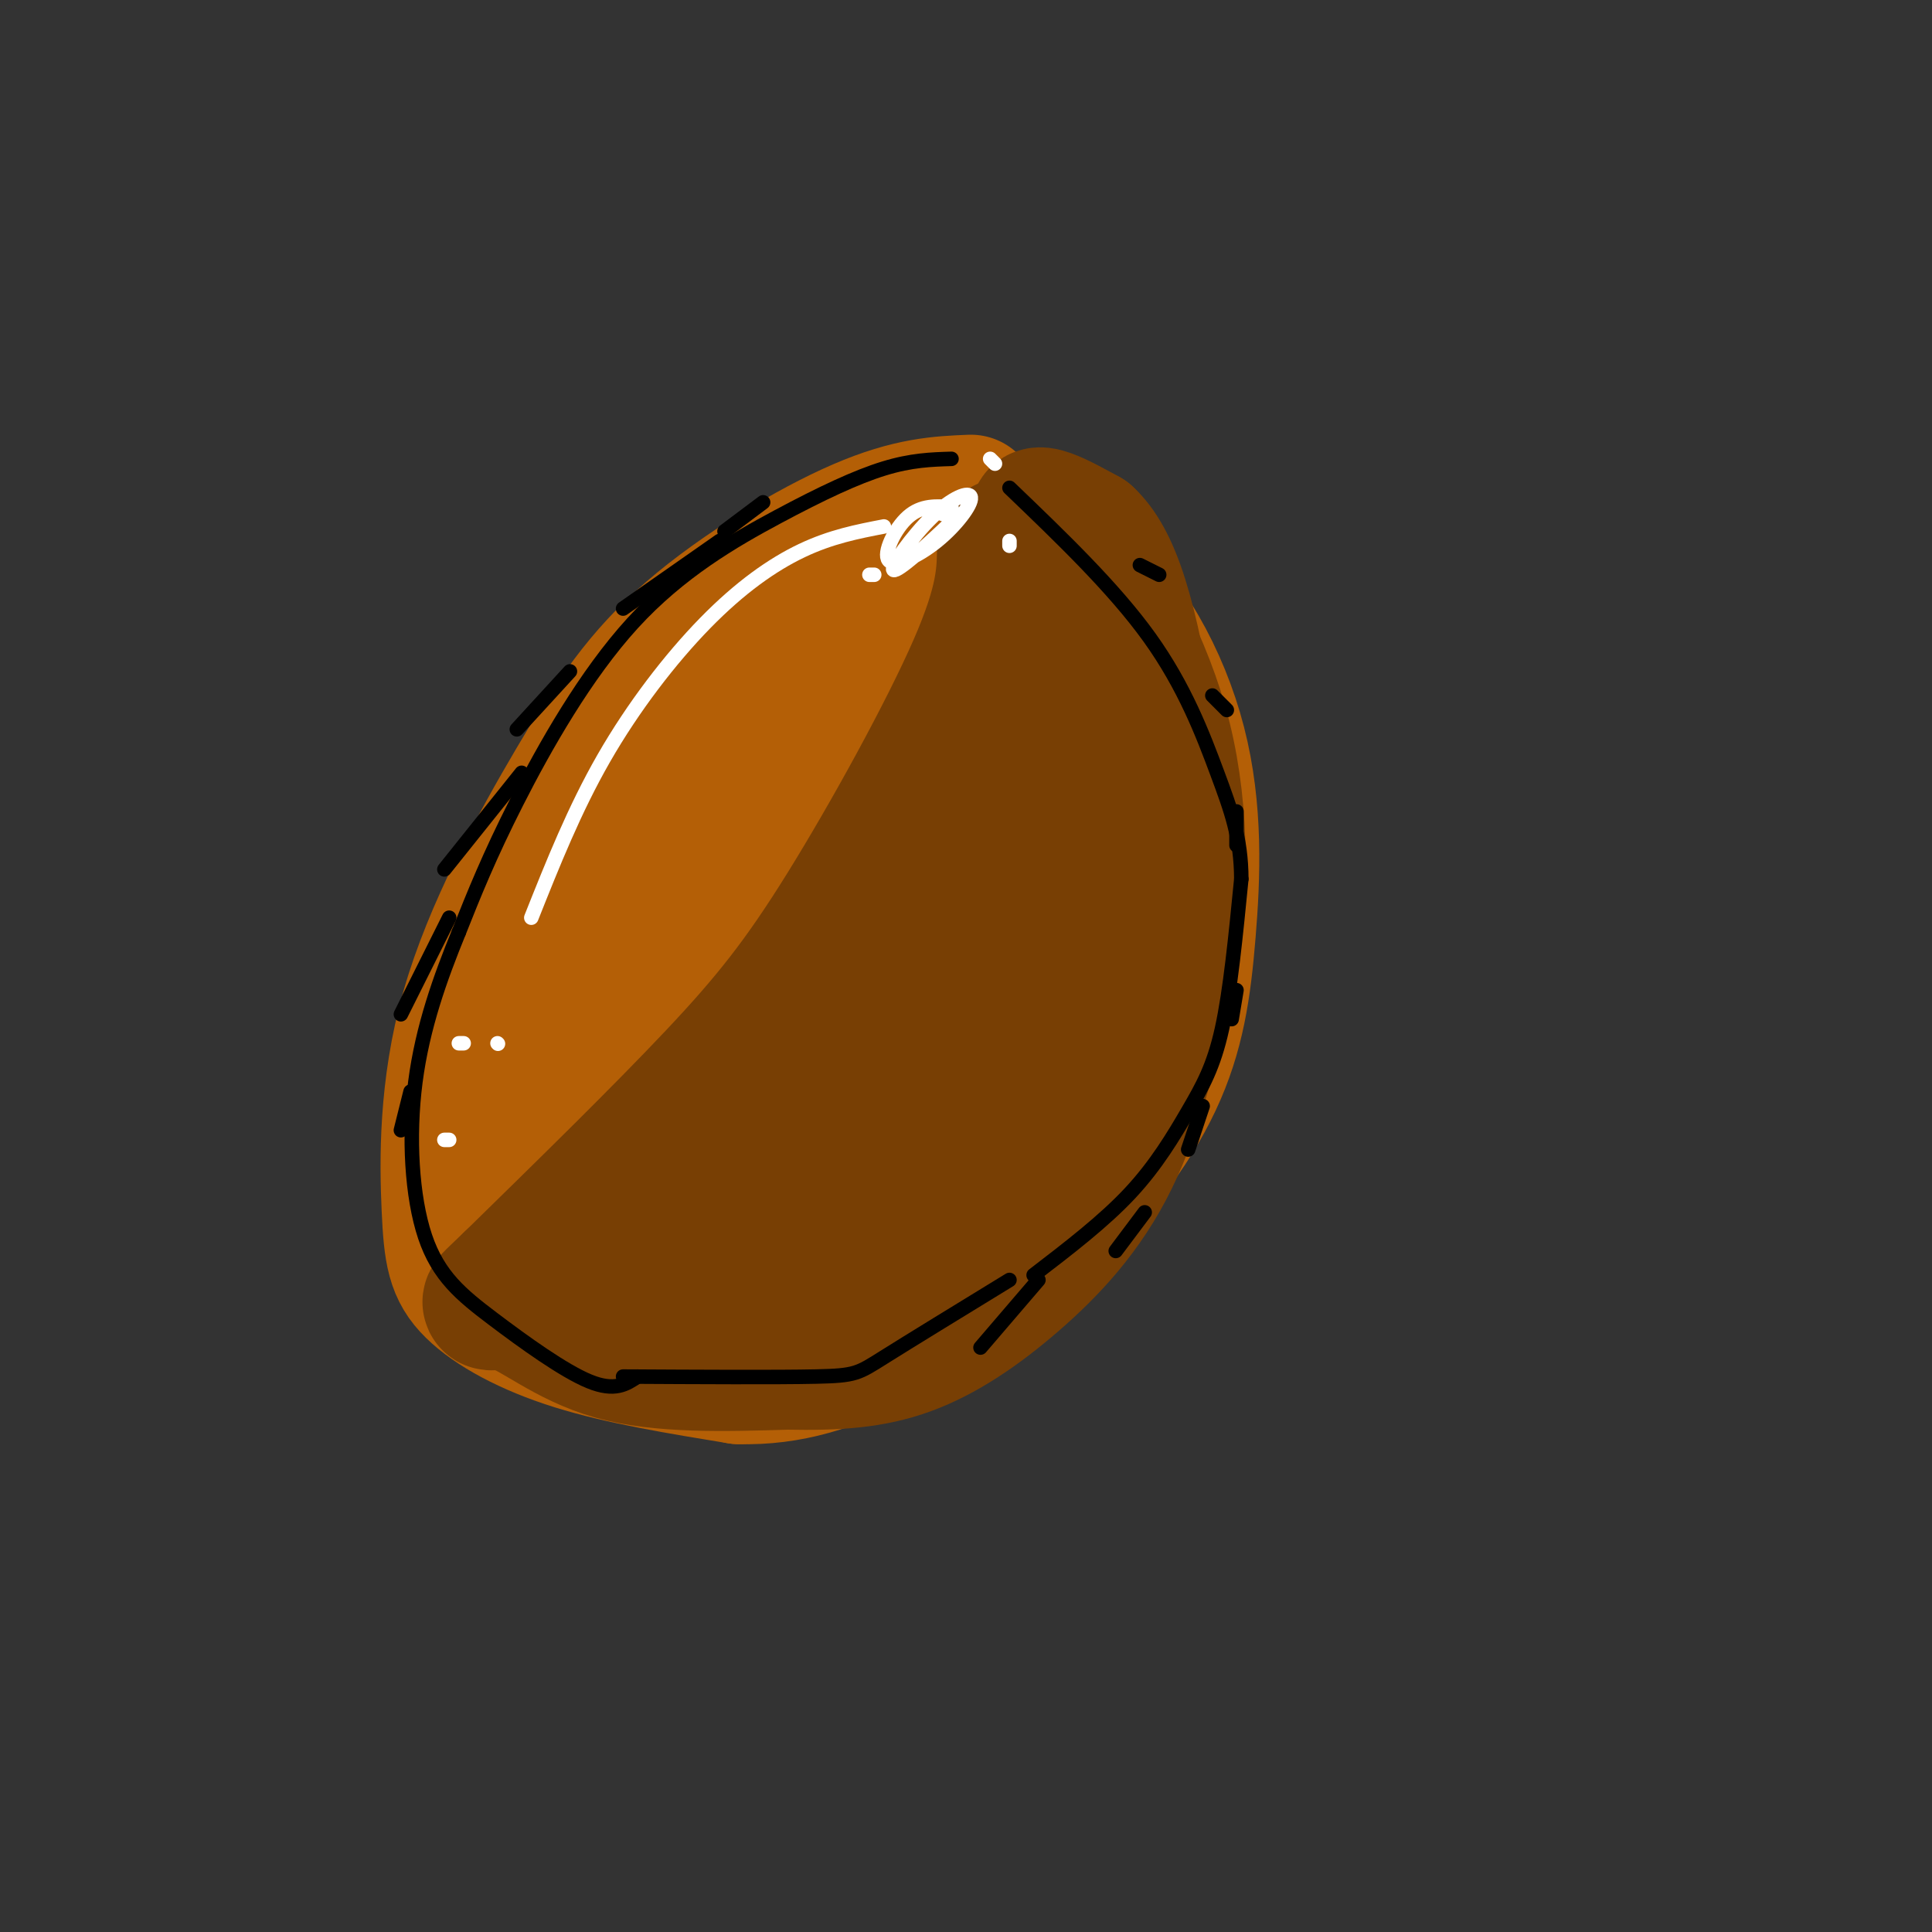 <svg viewBox='0 0 400 400' version='1.1' xmlns='http://www.w3.org/2000/svg' xmlns:xlink='http://www.w3.org/1999/xlink'><rect x="0" y="0" width="400" height="400" fill="#333333" stroke="none"/><g fill='none' stroke='rgb(180,95,6)' stroke-width='28' stroke-linecap='round' stroke-linejoin='round'><path d='M201,104c-6.316,0.261 -12.632,0.522 -23,5c-10.368,4.478 -24.787,13.172 -35,22c-10.213,8.828 -16.218,17.791 -24,31c-7.782,13.209 -17.339,30.664 -22,47c-4.661,16.336 -4.425,31.554 -4,41c0.425,9.446 1.037,13.120 5,17c3.963,3.880 11.275,7.966 21,11c9.725,3.034 21.862,5.017 34,7'/><path d='M153,285c10.398,0.279 19.391,-2.525 30,-8c10.609,-5.475 22.832,-13.621 33,-23c10.168,-9.379 18.280,-19.989 23,-30c4.720,-10.011 6.049,-19.421 7,-31c0.951,-11.579 1.526,-25.326 -2,-39c-3.526,-13.674 -11.151,-27.273 -20,-34c-8.849,-6.727 -18.921,-6.580 -26,-6c-7.079,0.580 -11.165,1.594 -16,4c-4.835,2.406 -10.417,6.203 -16,10'/><path d='M166,128c-10.998,12.340 -30.491,38.189 -40,54c-9.509,15.811 -9.032,21.584 -7,24c2.032,2.416 5.618,1.476 18,-12c12.382,-13.476 33.558,-39.486 44,-53c10.442,-13.514 10.149,-14.530 7,-15c-3.149,-0.470 -9.154,-0.393 -14,1c-4.846,1.393 -8.531,4.101 -18,14c-9.469,9.899 -24.720,26.989 -34,42c-9.280,15.011 -12.590,27.945 -14,35c-1.410,7.055 -0.922,8.233 -1,11c-0.078,2.767 -0.722,7.123 4,7c4.722,-0.123 14.810,-4.725 19,-5c4.190,-0.275 2.483,3.779 11,-9c8.517,-12.779 27.259,-42.389 46,-72'/><path d='M187,150c8.556,-15.389 6.945,-17.861 5,-20c-1.945,-2.139 -4.226,-3.944 -11,1c-6.774,4.944 -18.041,16.638 -29,33c-10.959,16.362 -21.609,37.392 -28,54c-6.391,16.608 -8.523,28.793 -9,35c-0.477,6.207 0.702,6.435 3,6c2.298,-0.435 5.715,-1.532 14,-9c8.285,-7.468 21.437,-21.306 36,-40c14.563,-18.694 30.538,-42.243 37,-54c6.462,-11.757 3.411,-11.722 2,-13c-1.411,-1.278 -1.183,-3.868 -3,-5c-1.817,-1.132 -5.680,-0.807 -9,0c-3.320,0.807 -6.097,2.094 -11,6c-4.903,3.906 -11.930,10.431 -18,17c-6.070,6.569 -11.182,13.183 -17,25c-5.818,11.817 -12.342,28.836 -15,38c-2.658,9.164 -1.450,10.472 0,13c1.450,2.528 3.141,6.276 5,8c1.859,1.724 3.885,1.426 7,0c3.115,-1.426 7.319,-3.979 14,-10c6.681,-6.021 15.841,-15.511 25,-25'/><path d='M185,210c6.778,-6.172 11.223,-9.100 13,-23c1.777,-13.900 0.885,-38.770 -2,-44c-2.885,-5.230 -7.764,9.179 -14,23c-6.236,13.821 -13.831,27.054 -12,37c1.831,9.946 13.087,16.604 24,6c10.913,-10.604 21.482,-38.471 23,-49c1.518,-10.529 -6.014,-3.719 -9,9c-2.986,12.719 -1.424,31.348 -4,44c-2.576,12.652 -9.288,19.326 -16,26'/><path d='M188,239c-3.047,5.672 -2.666,6.853 -9,10c-6.334,3.147 -19.384,8.261 -20,8c-0.616,-0.261 11.202,-5.896 21,-14c9.798,-8.104 17.575,-18.677 22,-23c4.425,-4.323 5.499,-2.395 7,-17c1.501,-14.605 3.429,-45.744 6,-54c2.571,-8.256 5.786,6.372 9,21'/><path d='M224,170c2.034,9.275 2.619,21.964 0,32c-2.619,10.036 -8.441,17.419 -8,22c0.441,4.581 7.145,6.361 -12,18c-19.145,11.639 -64.140,33.139 -70,35c-5.860,1.861 27.416,-15.916 41,-25c13.584,-9.084 7.476,-9.476 4,-11c-3.476,-1.524 -4.320,-4.179 -7,-6c-2.680,-1.821 -7.194,-2.806 -15,1c-7.806,3.806 -18.903,12.403 -30,21'/><path d='M127,257c-5.667,4.167 -4.833,4.083 -4,4'/></g>
<g fill='none' stroke='rgb(120,63,4)' stroke-width='28' stroke-linecap='round' stroke-linejoin='round'><path d='M208,113c-0.036,5.702 -0.071,11.405 -6,25c-5.929,13.595 -17.750,35.083 -27,50c-9.250,14.917 -15.929,23.262 -27,35c-11.071,11.738 -26.536,26.869 -42,42'/><path d='M106,265c-7.321,7.060 -4.625,3.708 0,5c4.625,1.292 11.179,7.226 21,10c9.821,2.774 22.911,2.387 36,2'/><path d='M163,282c10.179,0.204 17.625,-0.285 25,-3c7.375,-2.715 14.678,-7.654 22,-14c7.322,-6.346 14.663,-14.099 20,-25c5.337,-10.901 8.668,-24.951 12,-39'/><path d='M242,201c2.533,-14.822 2.867,-32.378 -1,-48c-3.867,-15.622 -11.933,-29.311 -20,-43'/><path d='M221,110c-1.652,-4.129 4.217,7.048 4,9c-0.217,1.952 -6.520,-5.321 -9,-9c-2.480,-3.679 -1.137,-3.766 1,-3c2.137,0.766 5.069,2.383 8,4'/><path d='M225,111c2.526,2.335 4.840,6.172 7,13c2.160,6.828 4.167,16.647 5,24c0.833,7.353 0.491,12.239 -2,24c-2.491,11.761 -7.132,30.397 -9,21c-1.868,-9.397 -0.962,-46.828 -1,-61c-0.038,-14.172 -1.019,-5.086 -2,4'/><path d='M223,136c-9.328,18.246 -31.648,61.861 -40,75c-8.352,13.139 -2.736,-4.197 12,-27c14.736,-22.803 38.592,-51.071 22,-30c-16.592,21.071 -73.633,91.483 -80,105c-6.367,13.517 37.940,-29.861 59,-51c21.060,-21.139 18.874,-20.040 12,-15c-6.874,5.040 -18.437,14.020 -30,23'/><path d='M178,216c-11.196,11.299 -24.185,28.045 -30,37c-5.815,8.955 -4.454,10.117 -4,12c0.454,1.883 0.002,4.486 2,5c1.998,0.514 6.446,-1.061 22,-14c15.554,-12.939 42.214,-37.241 49,-45c6.786,-7.759 -6.302,1.026 -16,9c-9.698,7.974 -16.005,15.137 -20,22c-3.995,6.863 -5.679,13.427 -8,19c-2.321,5.573 -5.279,10.154 7,-1c12.279,-11.154 39.794,-38.044 47,-46c7.206,-7.956 -5.897,3.022 -19,14'/><path d='M208,228c-6.511,6.622 -13.289,16.178 -15,20c-1.711,3.822 1.644,1.911 5,0'/></g>
<g fill='none' stroke='rgb(255,255,255)' stroke-width='3' stroke-linecap='round' stroke-linejoin='round'><path d='M183,109c-5.458,1.054 -10.917,2.107 -17,5c-6.083,2.893 -12.792,7.625 -20,15c-7.208,7.375 -14.917,17.393 -21,28c-6.083,10.607 -10.542,21.804 -15,33'/><path d='M197,105c-3.116,-0.221 -6.231,-0.442 -9,2c-2.769,2.442 -5.191,7.547 -4,9c1.191,1.453 5.994,-0.746 10,-4c4.006,-3.254 7.216,-7.565 7,-9c-0.216,-1.435 -3.856,0.005 -8,4c-4.144,3.995 -8.791,10.545 -8,11c0.791,0.455 7.021,-5.185 10,-8c2.979,-2.815 2.708,-2.804 2,-3c-0.708,-0.196 -1.854,-0.598 -3,-1'/><path d='M205,95c0.000,0.000 1.000,1.000 1,1'/><path d='M209,112c0.000,0.000 0.000,1.000 0,1'/><path d='M181,119c0.000,0.000 -1.000,0.000 -1,0'/><path d='M96,216c0.000,0.000 -1.000,0.000 -1,0'/><path d='M103,216c0.000,0.000 0.100,0.100 0.1,0.1'/><path d='M93,236c0.000,0.000 -1.000,0.000 -1,0'/></g>
<g fill='none' stroke='rgb(0,0,0)' stroke-width='3' stroke-linecap='round' stroke-linejoin='round'><path d='M197,95c-4.163,0.128 -8.325,0.255 -14,2c-5.675,1.745 -12.861,5.107 -22,10c-9.139,4.893 -20.230,11.317 -30,22c-9.770,10.683 -18.220,25.624 -24,37c-5.780,11.376 -8.890,19.188 -12,27'/><path d='M95,193c-3.866,9.476 -7.530,19.666 -9,31c-1.470,11.334 -0.744,23.811 2,32c2.744,8.189 7.508,12.089 14,17c6.492,4.911 14.712,10.832 20,13c5.288,2.168 7.644,0.584 10,-1'/><path d='M129,285c15.911,0.089 31.822,0.178 40,0c8.178,-0.178 8.622,-0.622 14,-4c5.378,-3.378 15.689,-9.689 26,-16'/><path d='M214,264c7.280,-5.583 14.560,-11.167 20,-17c5.440,-5.833 9.042,-11.917 12,-17c2.958,-5.083 5.274,-9.167 7,-17c1.726,-7.833 2.863,-19.417 4,-31'/><path d='M257,182c-0.024,-8.476 -2.083,-14.167 -5,-22c-2.917,-7.833 -6.690,-17.810 -14,-28c-7.310,-10.190 -18.155,-20.595 -29,-31'/><path d='M236,117c0.000,0.000 4.000,2.000 4,2'/><path d='M251,144c0.000,0.000 3.000,3.000 3,3'/><path d='M256,168c0.000,0.000 0.000,7.000 0,7'/><path d='M256,205c0.000,0.000 -1.000,6.000 -1,6'/><path d='M249,229c0.000,0.000 -3.000,9.000 -3,9'/><path d='M237,251c0.000,0.000 -6.000,8.000 -6,8'/><path d='M215,265c0.000,0.000 -12.000,14.000 -12,14'/><path d='M158,104c0.000,0.000 -8.000,6.000 -8,6'/><path d='M149,112c0.000,0.000 -20.000,14.000 -20,14'/><path d='M118,139c0.000,0.000 -11.000,12.000 -11,12'/><path d='M108,160c0.000,0.000 -16.000,20.000 -16,20'/><path d='M93,190c0.000,0.000 -10.000,20.000 -10,20'/><path d='M85,226c0.000,0.000 -2.000,8.000 -2,8'/></g>
</svg>